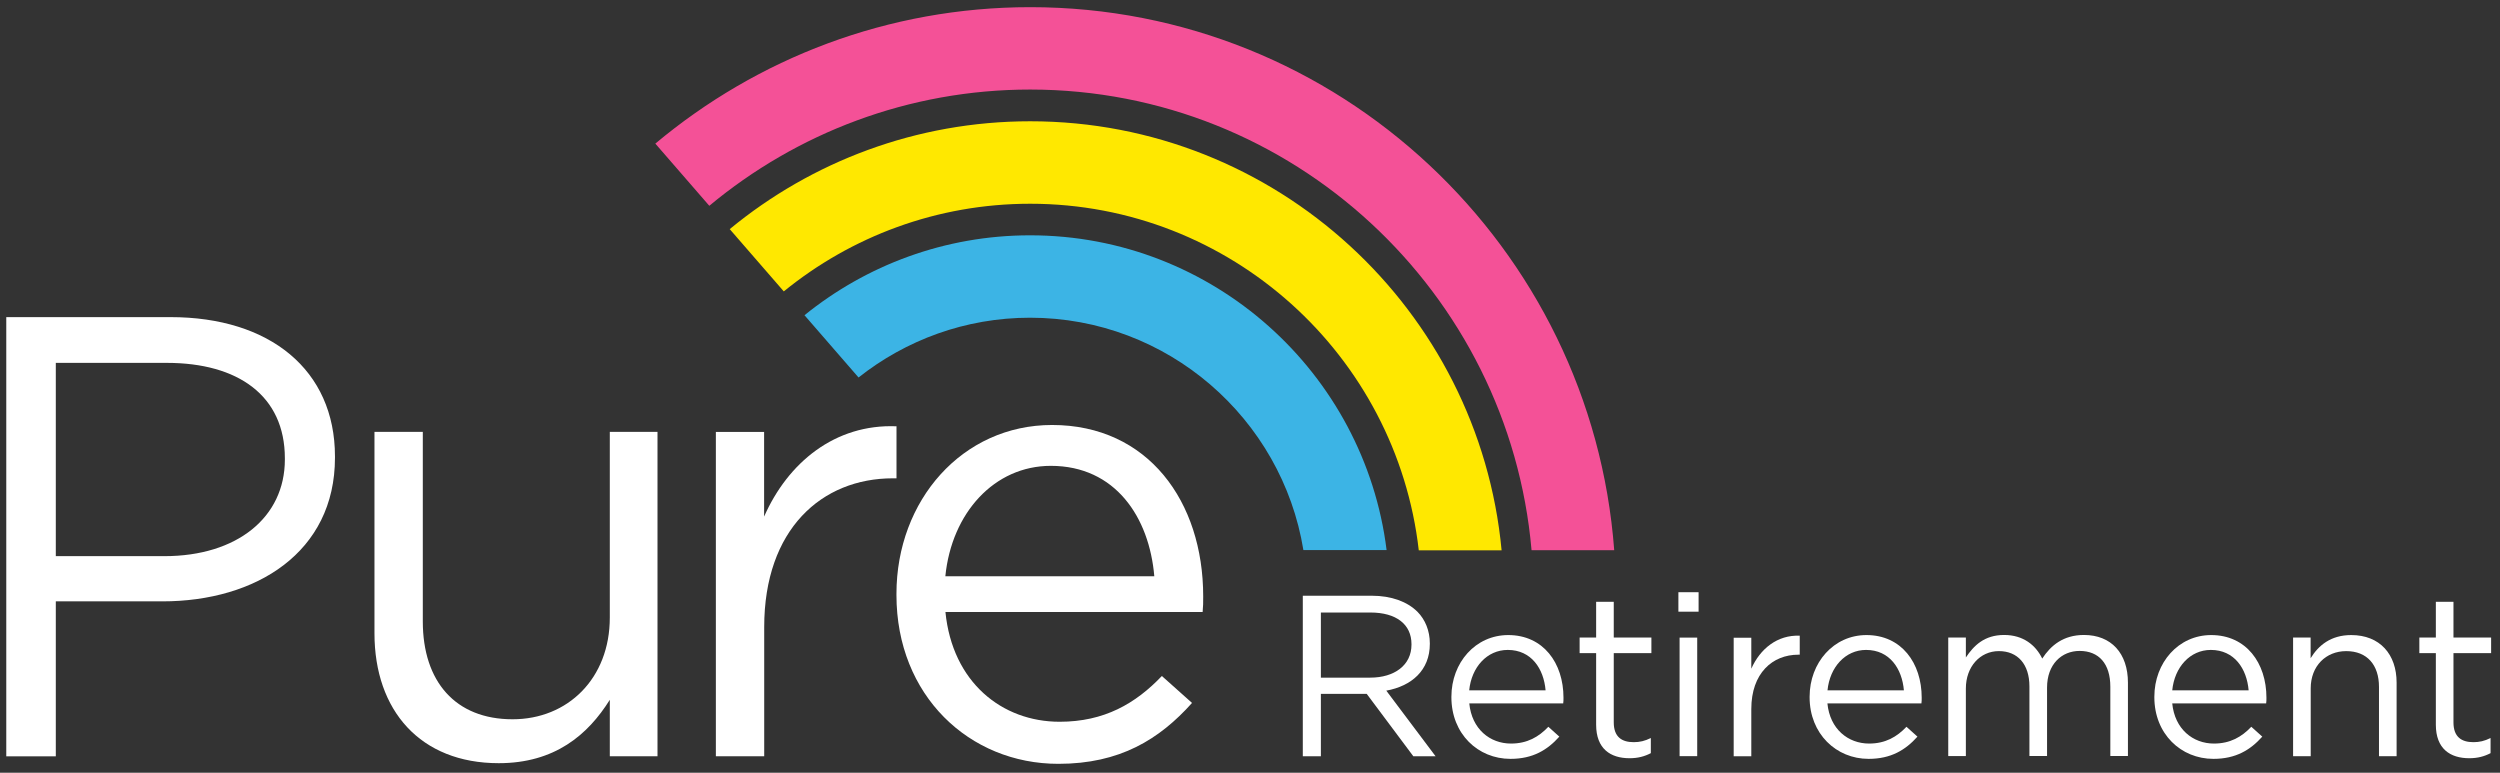 <svg width="165" height="51" viewBox="0 0 165 51" fill="none" xmlns="http://www.w3.org/2000/svg">
<rect x="0" y="0" width="165" height="51" fill="#333333" stroke="none"/>
<path d="M0.414 20.93H11.258C17.797 20.93 22.108 24.407 22.108 30.124V30.209C22.108 36.462 16.89 39.69 10.722 39.69H3.683V49.919H0.414V20.93ZM10.85 36.706C15.647 36.706 18.801 34.143 18.801 30.331V30.246C18.801 26.106 15.696 23.95 11.02 23.95H3.683V36.706H10.85Z" fill="white"/>
<path d="M24.715 41.797V28.505H27.905V41.012C27.905 44.987 30.061 47.472 33.83 47.472C37.471 47.472 40.247 44.781 40.247 40.762V28.505H43.395V49.913H40.247V46.187C38.798 48.507 36.606 50.37 32.916 50.37C27.741 50.37 24.715 46.893 24.715 41.797Z" fill="white"/>
<path d="M47.241 28.506H50.431V34.095C52.002 30.534 55.108 27.97 59.169 28.135V31.569H58.925C54.243 31.569 50.438 34.923 50.438 41.384V49.914H47.247V28.506H47.241Z" fill="white"/>
<path d="M59.166 39.27V39.191C59.166 33.023 63.513 28.049 69.438 28.049C75.77 28.049 79.411 33.102 79.411 39.355C79.411 39.77 79.411 40.019 79.374 40.391H62.399C62.856 45.024 66.125 47.636 69.937 47.636C72.878 47.636 74.948 46.437 76.683 44.616L78.674 46.394C76.519 48.799 73.913 50.413 69.852 50.413C63.97 50.413 59.166 45.901 59.166 39.27ZM76.184 38.034C75.855 34.144 73.621 30.746 69.352 30.746C65.626 30.746 62.807 33.851 62.393 38.034H76.184Z" fill="white"/>
<path d="M85.985 39.318H90.539C91.842 39.318 92.884 39.714 93.553 40.377C94.065 40.895 94.369 41.632 94.369 42.466V42.496C94.369 44.25 93.158 45.279 91.495 45.583L94.747 49.912H93.279L90.204 45.796H87.178V49.912H85.985V39.318ZM90.436 44.724C92.025 44.724 93.158 43.909 93.158 42.545V42.514C93.158 41.211 92.159 40.426 90.448 40.426H87.178V44.724H90.436Z" fill="white"/>
<path d="M95.792 46.018V45.988C95.792 43.735 97.381 41.914 99.543 41.914C101.857 41.914 103.19 43.759 103.19 46.049C103.19 46.201 103.19 46.292 103.172 46.426H96.973C97.138 48.119 98.337 49.075 99.725 49.075C100.797 49.075 101.558 48.636 102.191 47.967L102.916 48.618C102.131 49.495 101.175 50.085 99.689 50.085C97.546 50.085 95.792 48.435 95.792 46.018ZM102.009 45.562C101.887 44.137 101.071 42.895 99.512 42.895C98.148 42.895 97.12 44.027 96.967 45.562H102.009Z" fill="white"/>
<path d="M105.345 47.833V43.108H104.255V42.079H105.345V39.717H106.508V42.079H108.992V43.108H106.508V47.681C106.508 48.636 107.038 48.983 107.823 48.983C108.219 48.983 108.548 48.91 108.955 48.709V49.708C108.548 49.921 108.109 50.043 107.549 50.043C106.295 50.043 105.345 49.422 105.345 47.833Z" fill="white"/>
<path d="M110.774 39.086H112.107V40.371H110.774V39.086ZM110.853 42.082H112.016V49.906H110.853V42.082Z" fill="white"/>
<path d="M114.423 42.089H115.586V44.134C116.165 42.831 117.297 41.894 118.783 41.955V43.209H118.692C116.981 43.209 115.586 44.433 115.586 46.795V49.913H114.423V42.089Z" fill="white"/>
<path d="M119.434 46.018V45.988C119.434 43.735 121.023 41.914 123.185 41.914C125.499 41.914 126.832 43.759 126.832 46.049C126.832 46.201 126.832 46.292 126.814 46.426H120.609C120.774 48.119 121.973 49.075 123.361 49.075C124.433 49.075 125.194 48.636 125.827 47.967L126.552 48.618C125.766 49.495 124.811 50.085 123.325 50.085C121.194 50.085 119.434 48.435 119.434 46.018ZM125.657 45.562C125.535 44.137 124.719 42.895 123.161 42.895C121.797 42.895 120.768 44.027 120.615 45.562H125.657Z" fill="white"/>
<path d="M128.584 42.078H129.747V43.393C130.264 42.62 130.958 41.908 132.273 41.908C133.546 41.908 134.362 42.59 134.788 43.466C135.348 42.602 136.182 41.908 137.54 41.908C139.342 41.908 140.444 43.119 140.444 45.055V49.896H139.282V45.323C139.282 43.807 138.527 42.961 137.254 42.961C136.073 42.961 135.105 43.838 135.105 45.384V49.896H133.942V45.305C133.942 43.838 133.168 42.973 131.926 42.973C130.684 42.973 129.747 44.002 129.747 45.439V49.902H128.584V42.078Z" fill="white"/>
<path d="M142.187 46.018V45.988C142.187 43.735 143.776 41.914 145.938 41.914C148.251 41.914 149.585 43.759 149.585 46.049C149.585 46.201 149.585 46.292 149.566 46.426H143.368C143.533 48.119 144.732 49.075 146.12 49.075C147.192 49.075 147.953 48.636 148.586 47.967L149.311 48.618C148.525 49.495 147.569 50.085 146.084 50.085C143.94 50.085 142.187 48.435 142.187 46.018ZM148.41 45.562C148.288 44.137 147.472 42.895 145.913 42.895C144.549 42.895 143.52 44.027 143.368 45.562H148.41Z" fill="white"/>
<path d="M151.338 42.079H152.501V43.443C153.019 42.596 153.834 41.914 155.18 41.914C157.074 41.914 158.176 43.187 158.176 45.05V49.909H157.013V45.336C157.013 43.881 156.227 42.974 154.851 42.974C153.506 42.974 152.507 43.96 152.507 45.428V49.909H151.344V42.079H151.338Z" fill="white"/>
<path d="M160.766 47.833V43.108H159.677V42.079H160.766V39.717H161.929V42.079H164.414V43.108H161.929V47.681C161.929 48.636 162.459 48.983 163.244 48.983C163.64 48.983 163.969 48.91 164.377 48.709V49.708C163.969 49.921 163.531 50.043 162.97 50.043C161.716 50.043 160.766 49.422 160.766 47.833Z" fill="white"/>
<path d="M67.993 8.004C60.467 8.004 53.557 10.677 48.162 15.122L51.73 19.232C56.175 15.615 61.831 13.447 67.993 13.447C81.236 13.447 92.171 23.469 93.639 36.322H99.106C97.615 20.455 84.232 8.004 67.993 8.004Z" fill="#FFE800"/>
<path d="M67.989 15.531C62.351 15.531 57.17 17.51 53.096 20.804L56.664 24.914C59.782 22.448 63.715 20.969 67.983 20.969C77.061 20.969 84.612 27.624 86.024 36.306H91.516C90.061 24.616 80.069 15.531 67.989 15.531Z" fill="#3CB4E5"/>
<path d="M67.996 0.473C58.595 0.473 49.968 3.858 43.252 9.478L46.814 13.582C52.568 8.796 59.953 5.91 67.99 5.91C85.325 5.91 99.597 19.299 101.082 36.311H106.538C105.04 16.304 88.332 0.473 67.996 0.473Z" fill="#F45197"/>
</svg>
